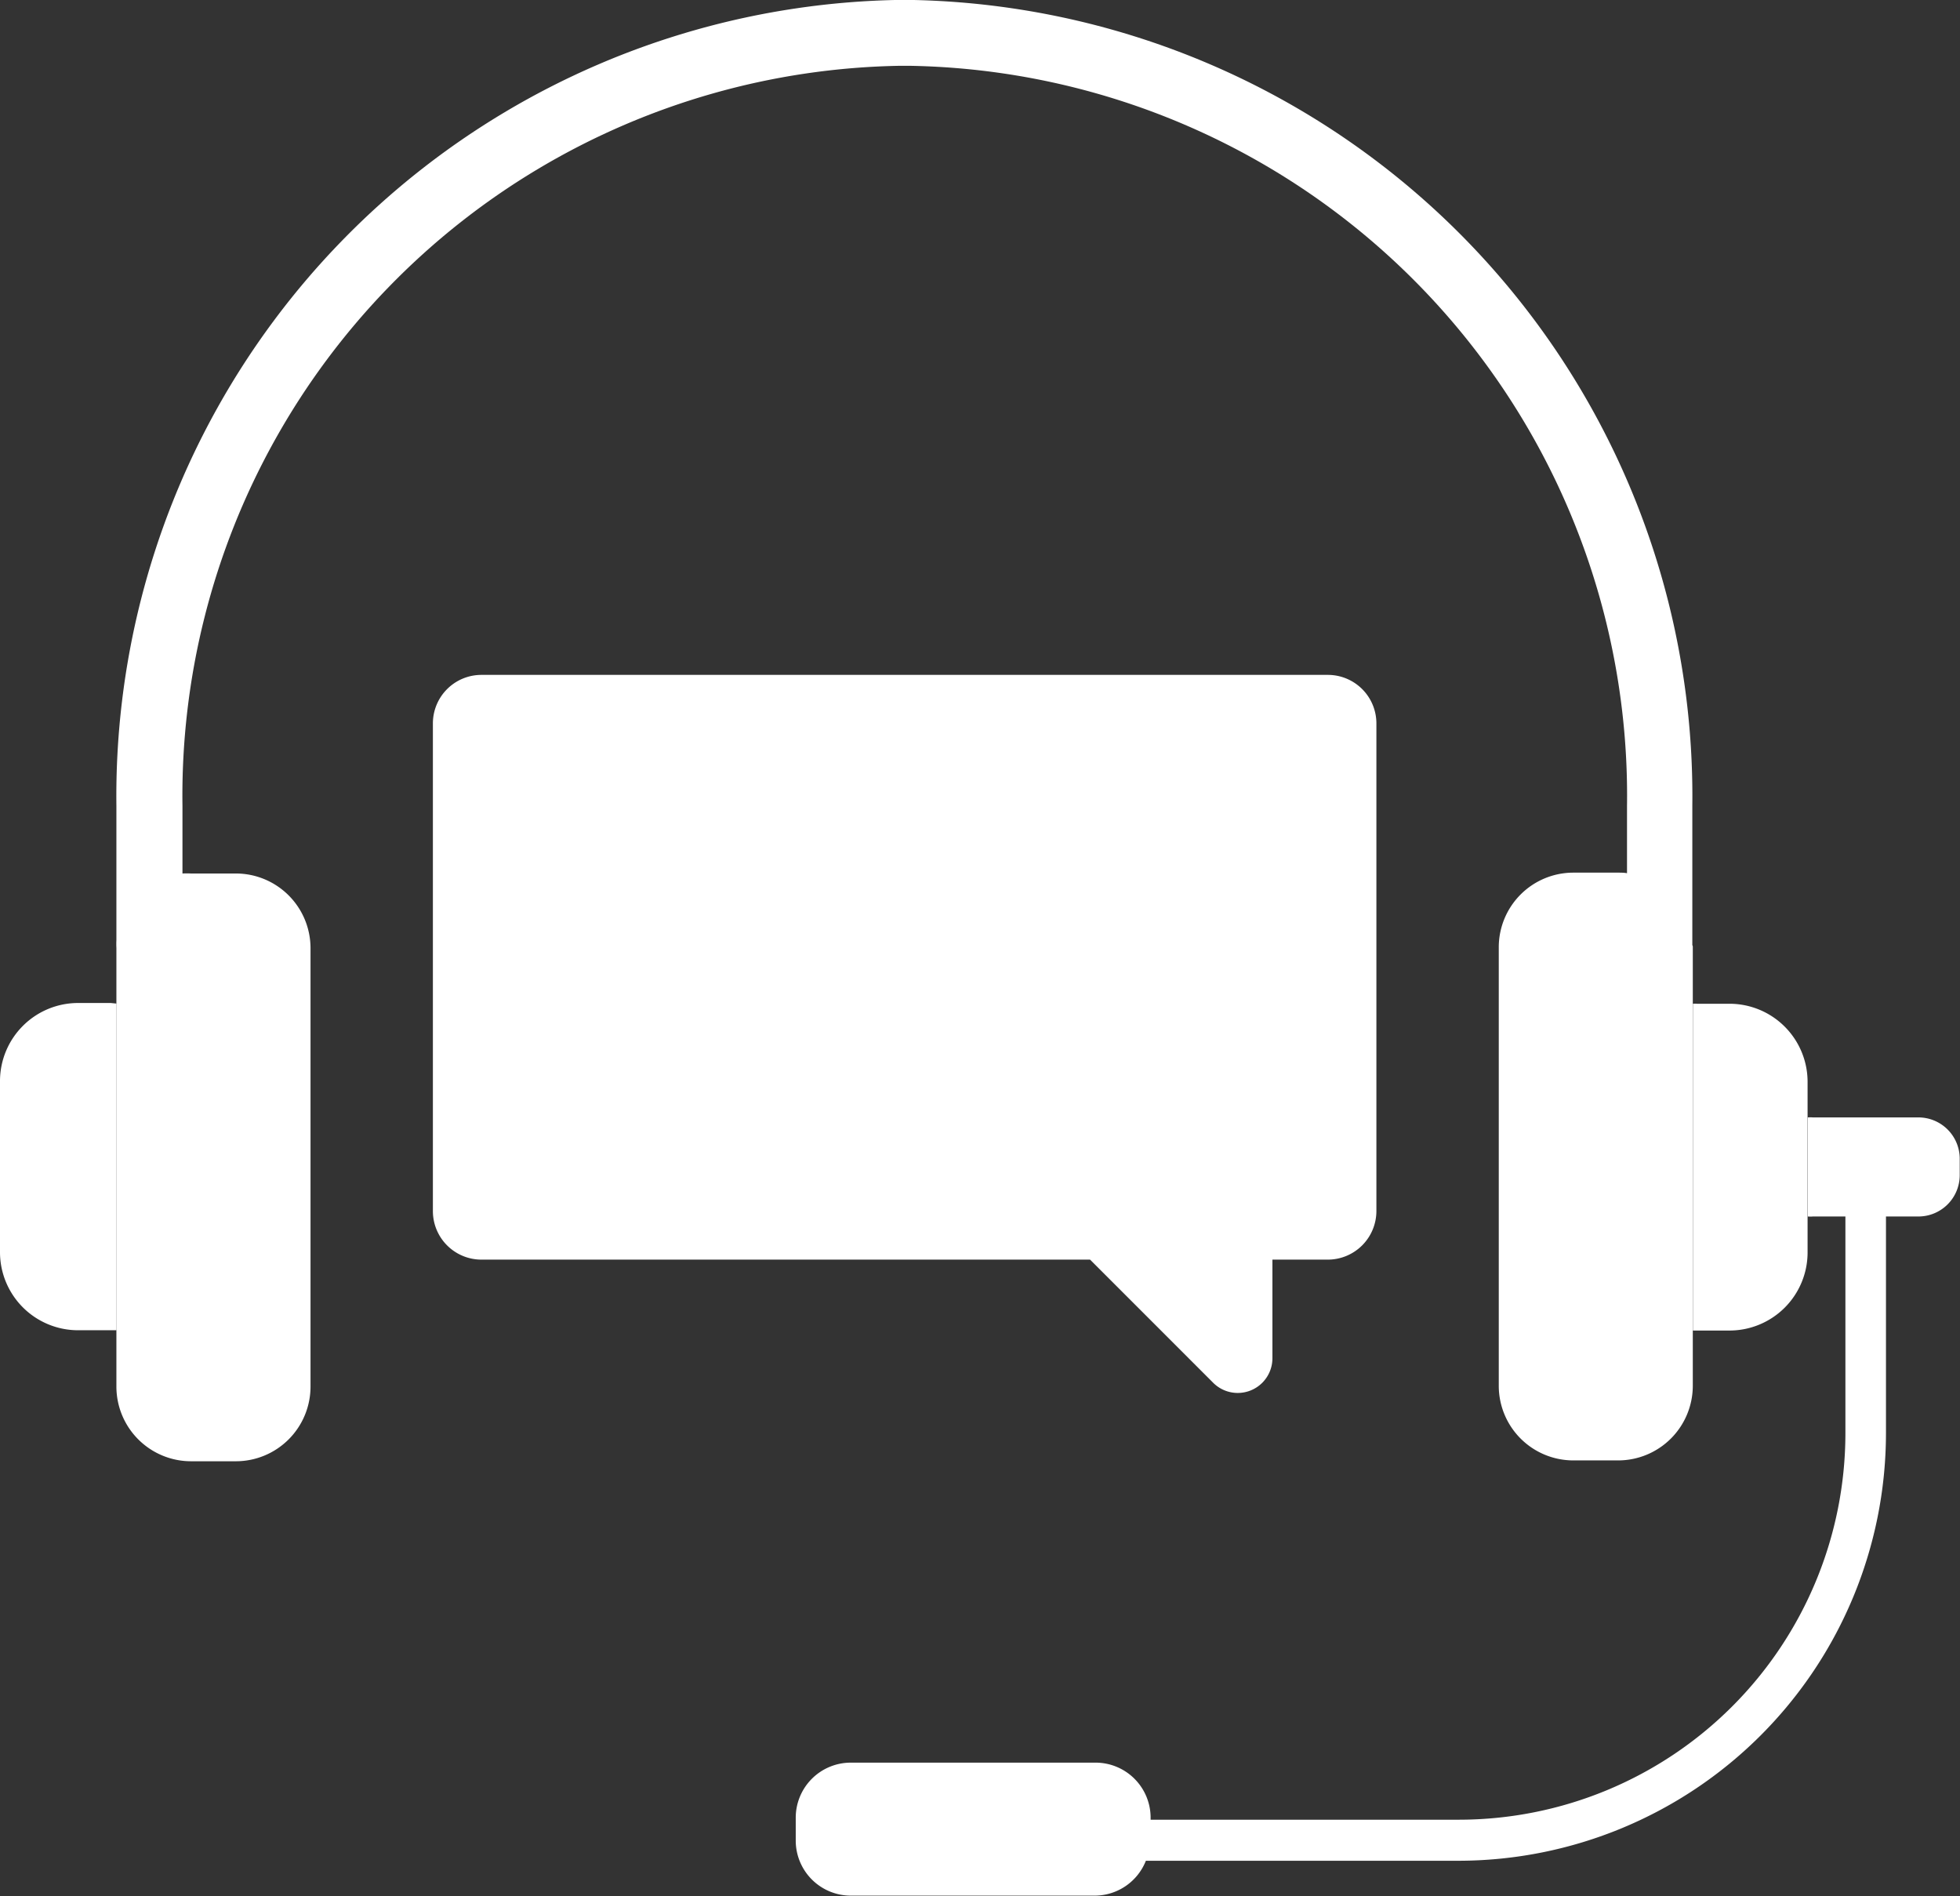 <svg xmlns="http://www.w3.org/2000/svg" width="20.678" height="20" viewBox="0 0 20.678 20">
  <rect x="0" y="0" width="20.678" height="20" fill="#333333" stroke="none"/>
  <g id="ic_info-aidant" transform="translate(-306.49 -39.459)">
    <g id="Groupe_8045" data-name="Groupe 8045" transform="translate(306.49 39.459)">
      <path id="Tracé_2020" data-name="Tracé 2020" d="M376.7,121.2v.184a.436.436,0,0,1-.435.435h-.343v2.288a4.514,4.514,0,0,1-4.508,4.508h-3.3a.582.582,0,0,1-.539.368H365a.581.581,0,0,1-.58-.58v-.243a.581.581,0,0,1,.58-.58h2.584a.581.581,0,0,1,.58.58v.022h3.255a4.079,4.079,0,0,0,4.075-4.075v-2.288h-.343a.322.322,0,0,1-.054,0v-1.045a.322.322,0,0,1,.054,0h1.12A.436.436,0,0,1,376.7,121.2Z" transform="translate(-356.025 -108.987)" fill="#fff"/>
      <path id="Tracé_2021" data-name="Tracé 2021" d="M307.719,112.492v3.446l-.061,0h-.346a.824.824,0,0,1-.822-.822v-1.808a.824.824,0,0,1,.822-.822h.346Z" transform="translate(-306.49 -101.906)" fill="#fff"/>
      <path id="Tracé_2022" data-name="Tracé 2022" d="M430.949,113.311v1.808a.824.824,0,0,1-.822.822h-.388v-3.447a.2.2,0,0,1,.042,0h.346A.824.824,0,0,1,430.949,113.311Z" transform="translate(-411.879 -101.906)" fill="#fff"/>
      <path id="Tracé_2023" data-name="Tracé 2023" d="M331.6,49.449v4.63a.788.788,0,0,1-.785.785h-.478a.787.787,0,0,1-.784-.785v-4.63a.787.787,0,0,1,.784-.785h.478c.03,0,.061,0,.091.006v-.711a7.7,7.7,0,0,0-7.577-7.806h-.086a7.7,7.7,0,0,0-7.577,7.806v.714a.877.877,0,0,1,.088,0h.477a.788.788,0,0,1,.786.785v4.63a.788.788,0,0,1-.786.785h-.477a.788.788,0,0,1-.785-.785v-4.63a.838.838,0,0,1,0-.084V47.958a8.4,8.4,0,0,1,8.27-8.5h.086a8.4,8.4,0,0,1,8.27,8.5v1.471C331.6,49.436,331.6,49.442,331.6,49.449Z" transform="translate(-313.741 -39.459)" fill="#fff"/>
    </g>
    <g id="Groupe_8046" data-name="Groupe 8046" transform="translate(311.057 46.578)">
      <path id="Tracé_2024" data-name="Tracé 2024" d="M347.453,88.585h-8.936a.512.512,0,0,0-.511.511v5.146a.512.512,0,0,0,.511.511h6.422l1.3,1.3a.366.366,0,0,0,.624-.258V94.753h.586a.513.513,0,0,0,.511-.511V89.1A.512.512,0,0,0,347.453,88.585Z" transform="translate(-338.006 -88.585)" fill="#fff"/>
    </g>
  </g>
</svg>
